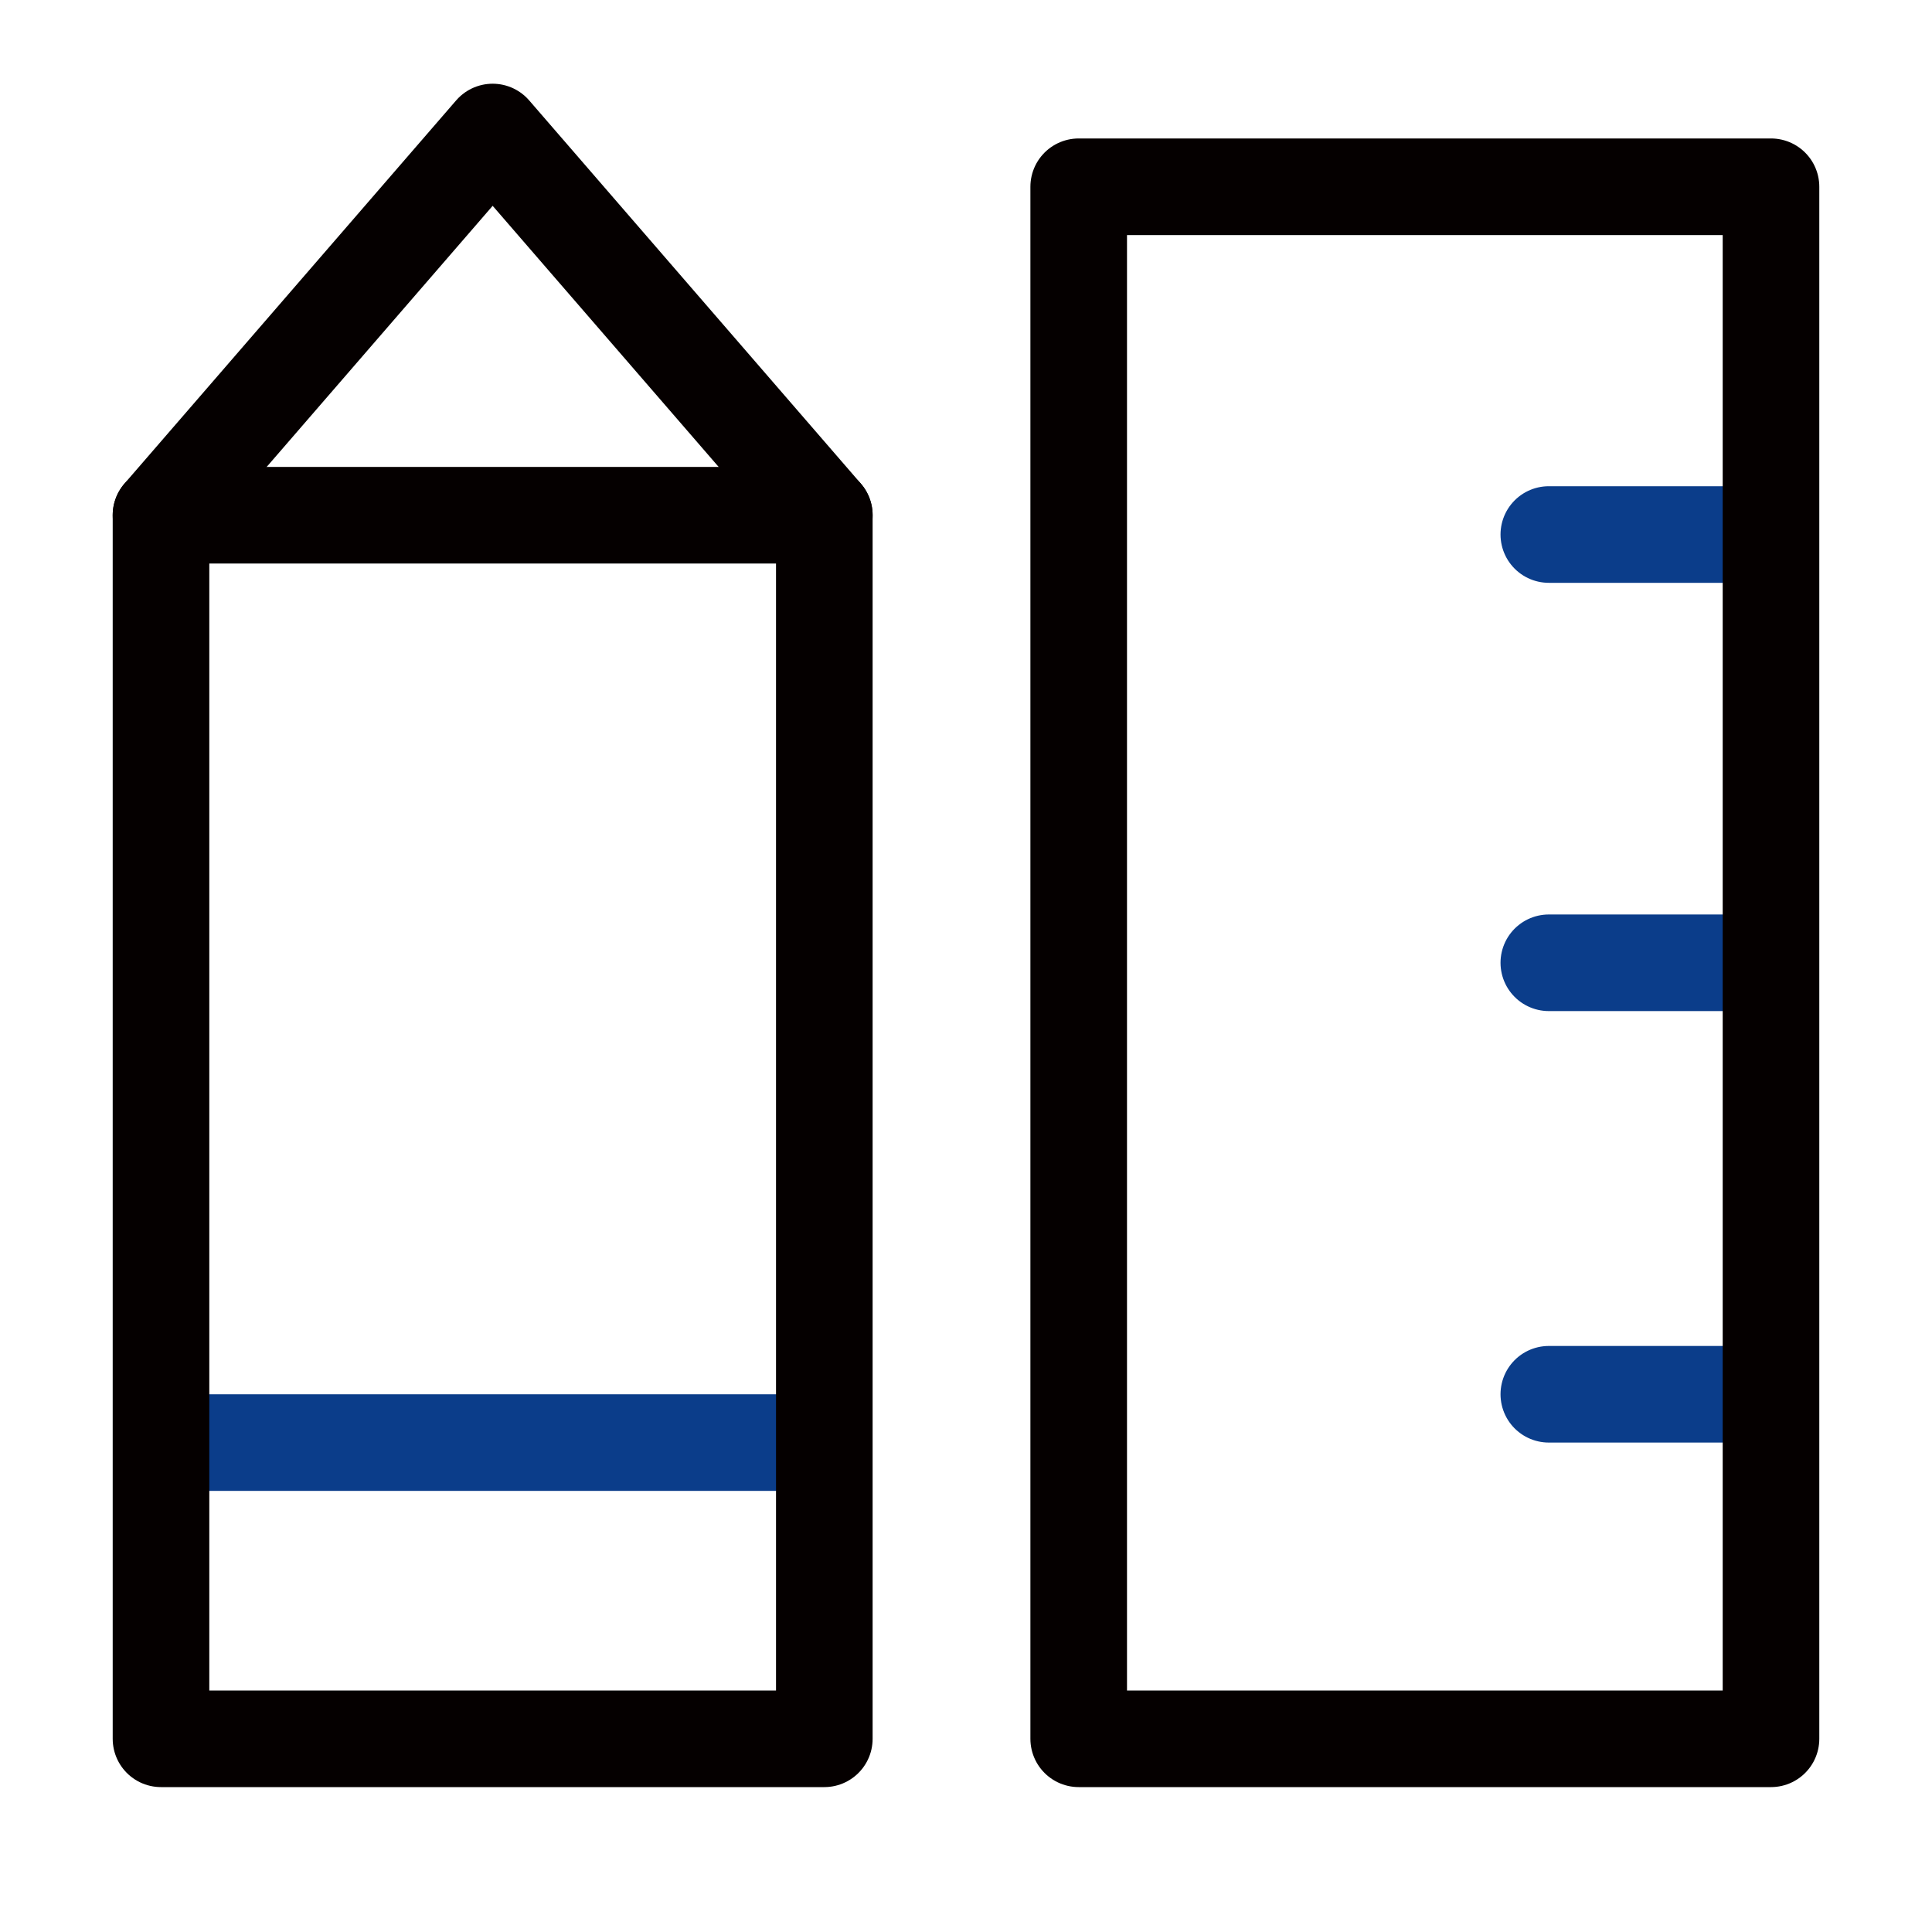 <?xml version="1.0" encoding="utf-8"?>
<!-- Generator: Adobe Illustrator 25.4.1, SVG Export Plug-In . SVG Version: 6.00 Build 0)  -->
<svg version="1.1" id="图层_1" xmlns="http://www.w3.org/2000/svg" xmlns:xlink="http://www.w3.org/1999/xlink" x="0px" y="0px"
	 viewBox="0 0 60 60" style="enable-background:new 0 0 60 60;" xml:space="preserve">
<style type="text/css">
	.st0{fill:none;stroke:#0B3D8A;stroke-width:3;stroke-linecap:round;stroke-linejoin:round;stroke-miterlimit:10;}
	.st1{fill:none;stroke:#050000;stroke-width:3;stroke-linecap:round;stroke-linejoin:round;stroke-miterlimit:10;}
</style>
<g>
	<line class="st0" x1="54.2" y1="16.6" x2="48.1" y2="16.6"/>
	<line class="st0" x1="54.2" y1="29.9" x2="48.1" y2="29.9"/>
	<line class="st0" x1="54.2" y1="43.3" x2="48.1" y2="43.3"/>
	<line class="st0" x1="5.7" y1="44.8" x2="25" y2="44.8"/>
	<rect x="5" y="16" class="st1" width="20.6" height="38"/>
	<rect x="33.5" y="5.8" class="st1" width="21.5" height="48.2"/>
	<polyline class="st1" points="5,16 15.3,4.1 25.6,16 	"/>
</g>
</svg>
